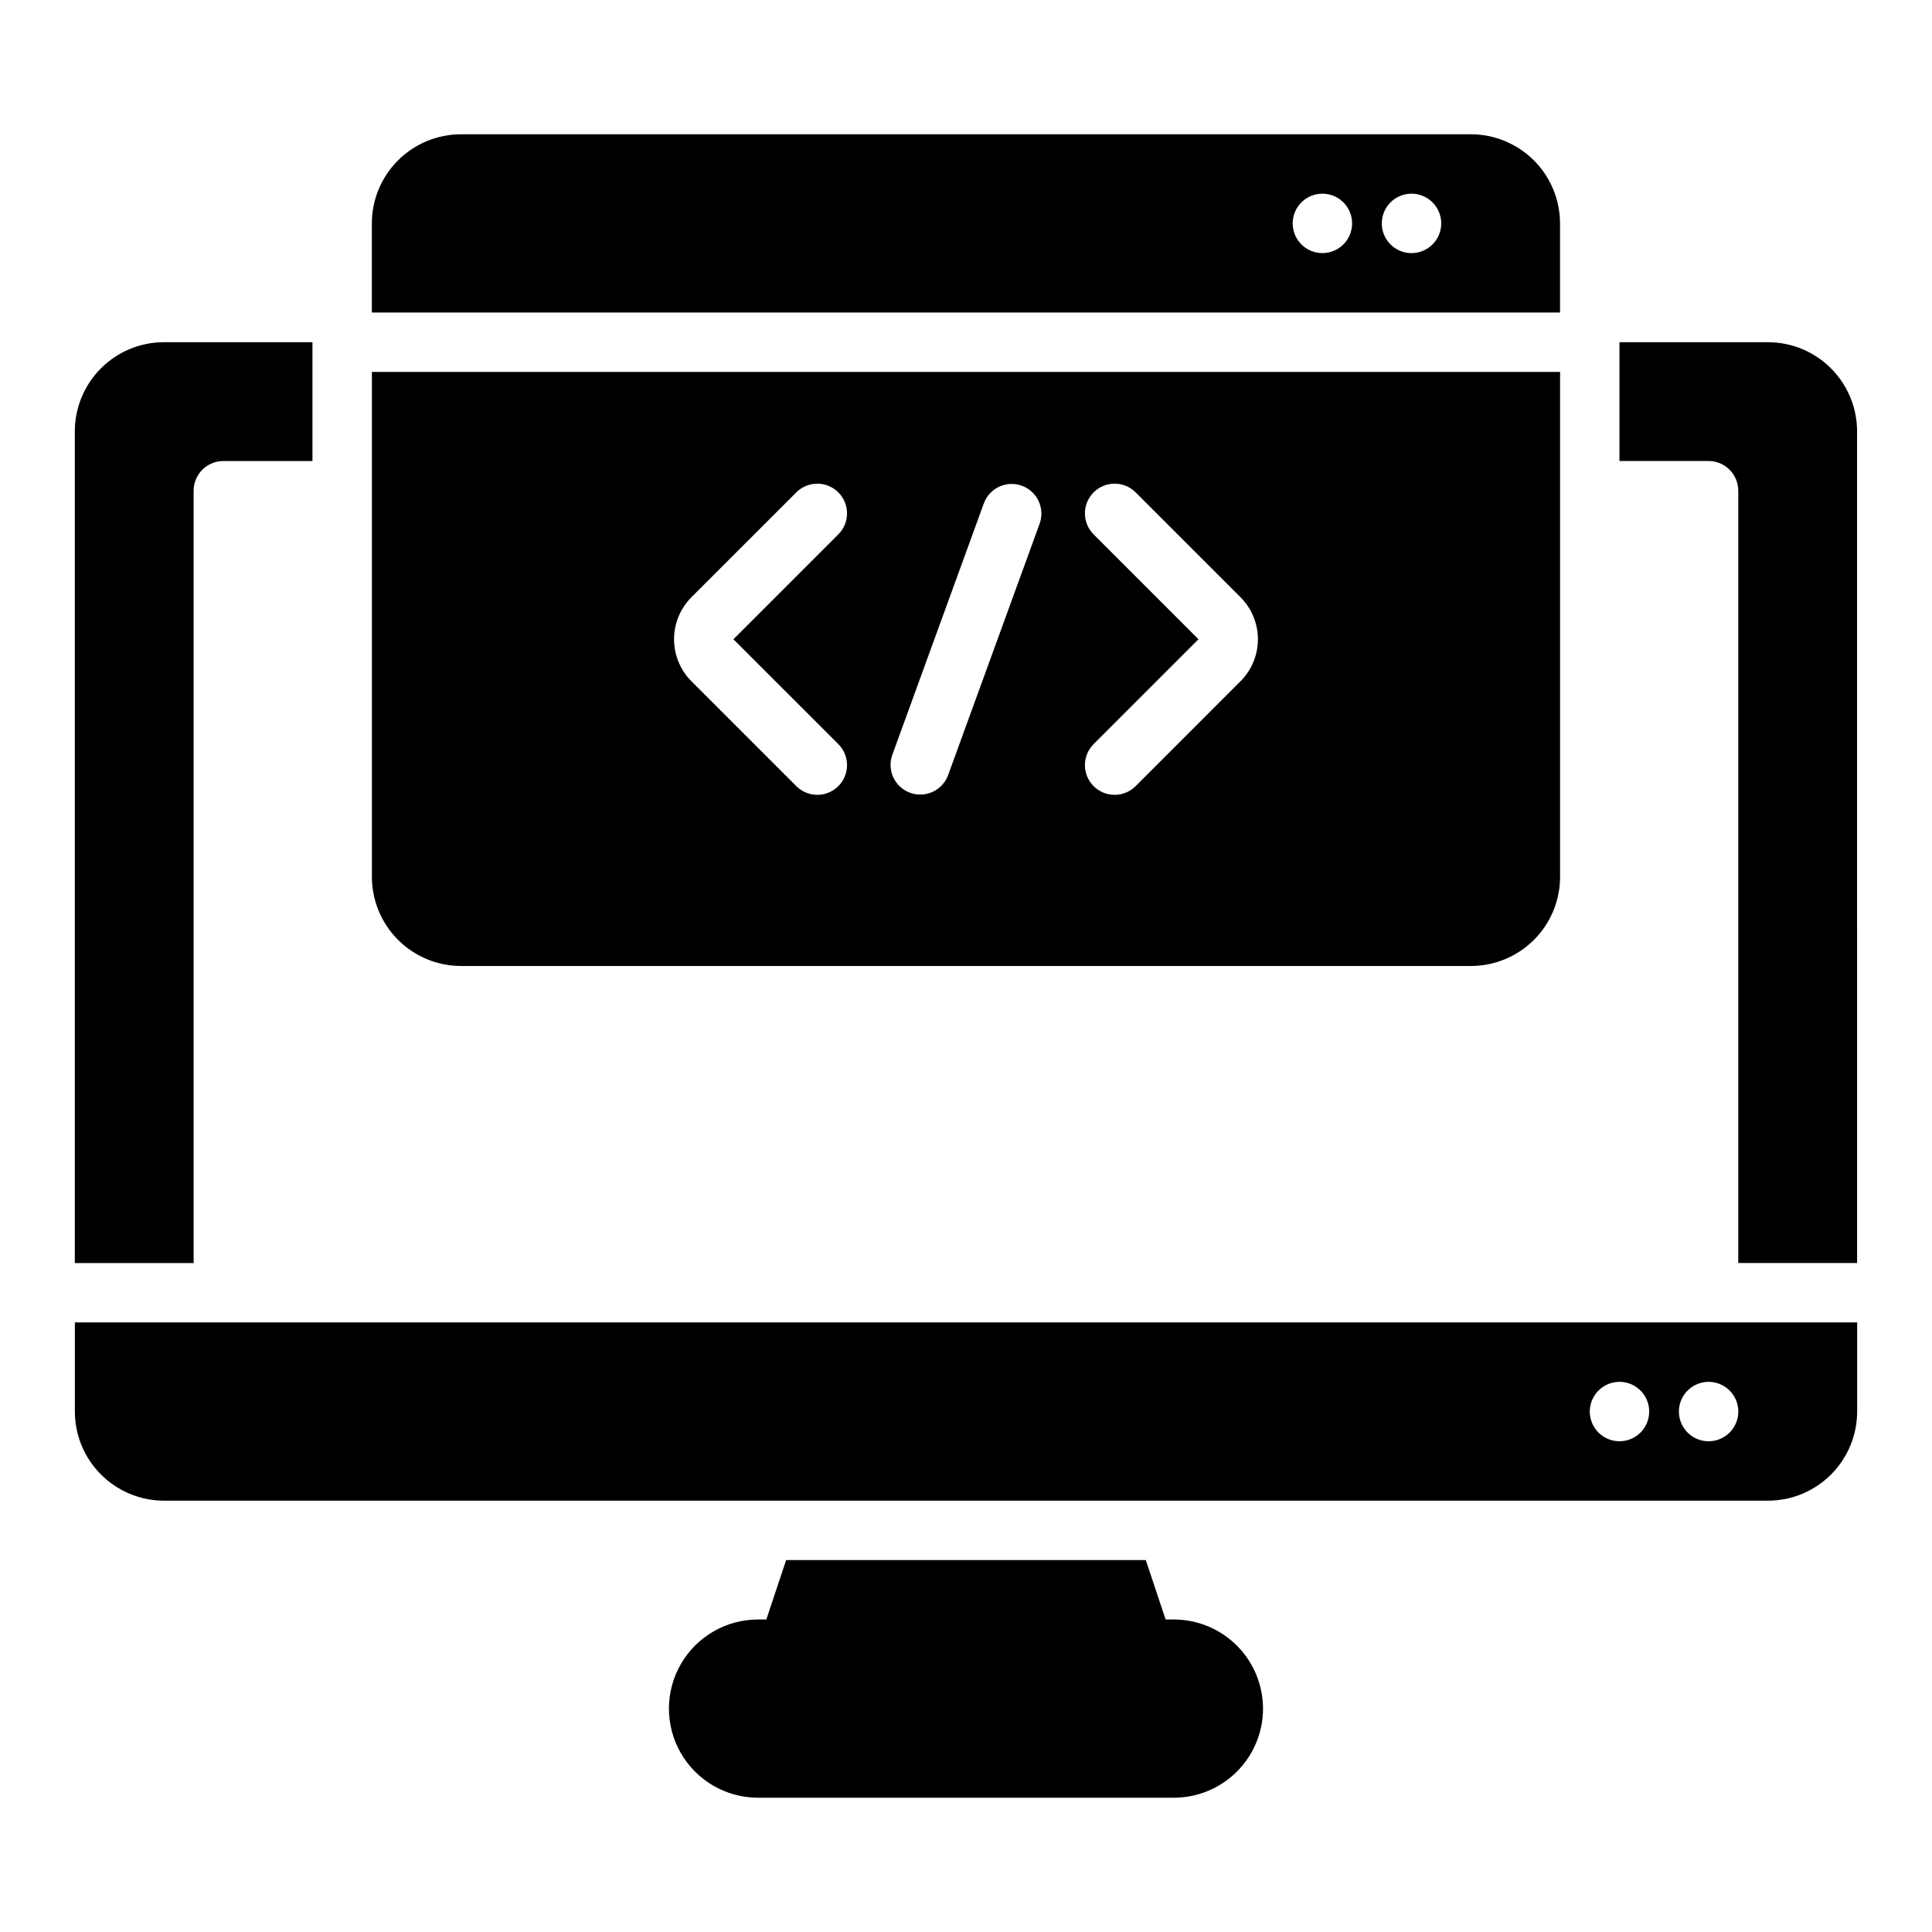 <?xml version="1.0" encoding="UTF-8"?>
<!-- Uploaded to: SVG Repo, www.svgrepo.com, Generator: SVG Repo Mixer Tools -->
<svg fill="#000000" width="800px" height="800px" version="1.1" viewBox="144 144 512 512" xmlns="http://www.w3.org/2000/svg">
 <path d="m163.84 494.46v23.617c0.008 6.262 2.5 12.266 6.926 16.691 4.43 4.43 10.43 6.918 16.691 6.926h425.09c6.262-0.008 12.266-2.496 16.691-6.926 4.426-4.426 6.918-10.43 6.926-16.691v-23.617zm409.34 31.488h0.004c-3.184 0-6.055-1.918-7.273-4.859s-0.543-6.324 1.707-8.578c2.25-2.25 5.637-2.926 8.578-1.707 2.941 1.219 4.859 4.09 4.859 7.273 0 2.09-0.828 4.09-2.305 5.566-1.477 1.477-3.481 2.305-5.566 2.305zm23.617 0h0.004c-3.188 0-6.055-1.918-7.273-4.859s-0.547-6.324 1.707-8.578c2.25-2.25 5.637-2.926 8.578-1.707s4.859 4.09 4.859 7.273c0 2.09-0.832 4.09-2.305 5.566-1.477 1.477-3.481 2.305-5.566 2.305zm-118.08 70.852c-0.008 6.258-2.496 12.262-6.926 16.691-4.426 4.426-10.43 6.918-16.691 6.922h-110.21c-8.438 0-16.234-4.5-20.453-11.809-4.219-7.305-4.219-16.309 0-23.613 4.219-7.309 12.016-11.809 20.453-11.809h2.195l5.25-15.742 95.316-0.004 5.25 15.742 2.195 0.004c6.262 0.008 12.266 2.496 16.691 6.926 4.43 4.426 6.918 10.43 6.926 16.691zm-236.16-354.24v133.82c0.008 6.262 2.496 12.266 6.926 16.691 4.426 4.426 10.43 6.918 16.691 6.926h267.65c6.262-0.008 12.262-2.5 16.691-6.926 4.426-4.426 6.918-10.43 6.922-16.691v-133.82zm123.64 98.676c3.043 3.082 3.027 8.035-0.035 11.098-3.059 3.059-8.016 3.074-11.094 0.035l-27.832-27.828h-0.004c-2.945-2.957-4.602-6.961-4.602-11.133s1.656-8.176 4.602-11.133l27.836-27.828c3.078-3.039 8.035-3.023 11.094 0.035 3.062 3.062 3.078 8.016 0.035 11.098l-27.832 27.828zm53.305-58.426-24.23 66.574c-0.711 1.965-2.176 3.562-4.066 4.445-1.895 0.883-4.059 0.98-6.019 0.266-1.965-0.715-3.562-2.18-4.445-4.07-0.879-1.895-0.973-4.059-0.258-6.019l24.23-66.574c0.711-1.965 2.176-3.562 4.066-4.445 1.895-0.887 4.059-0.98 6.019-0.266 1.965 0.715 3.562 2.18 4.445 4.07 0.883 1.895 0.977 4.059 0.258 6.019zm53.242 41.727-27.824 27.832c-3.082 3.039-8.039 3.023-11.098-0.035-3.059-3.062-3.074-8.016-0.035-11.098l27.828-27.828-27.828-27.828c-3.039-3.082-3.023-8.035 0.035-11.098 3.059-3.059 8.016-3.074 11.098-0.035l27.828 27.828c2.953 2.953 4.613 6.957 4.613 11.133s-1.66 8.18-4.613 11.133zm-245.94-58.359h-23.613c-4.348 0-7.875 3.523-7.875 7.871v204.67h-31.488v-220.42c0.008-6.262 2.5-12.262 6.926-16.691 4.43-4.426 10.43-6.918 16.691-6.922h39.359zm409.34-7.871 0.004 220.41h-31.488v-204.67c0-2.09-0.832-4.09-2.305-5.566-1.477-1.477-3.481-2.305-5.566-2.305h-23.617v-31.488h39.359c6.262 0.004 12.266 2.496 16.691 6.922 4.426 4.43 6.918 10.43 6.926 16.691zm-78.719-31.492v-23.613c-0.004-6.262-2.496-12.266-6.922-16.691-4.43-4.43-10.43-6.918-16.691-6.926h-267.65c-6.262 0.008-12.266 2.496-16.691 6.926-4.43 4.426-6.918 10.43-6.926 16.691v23.617zm-39.359-31.488c3.184 0 6.055 1.918 7.273 4.859 1.219 2.945 0.547 6.328-1.707 8.582-2.25 2.25-5.637 2.922-8.578 1.707-2.941-1.219-4.859-4.09-4.859-7.273 0-4.348 3.523-7.875 7.871-7.875zm-23.617 0c3.188 0 6.055 1.918 7.273 4.859 1.219 2.945 0.547 6.328-1.707 8.582-2.25 2.25-5.637 2.922-8.578 1.707-2.941-1.219-4.859-4.09-4.859-7.273 0-4.348 3.523-7.875 7.871-7.875z"/>
</svg>